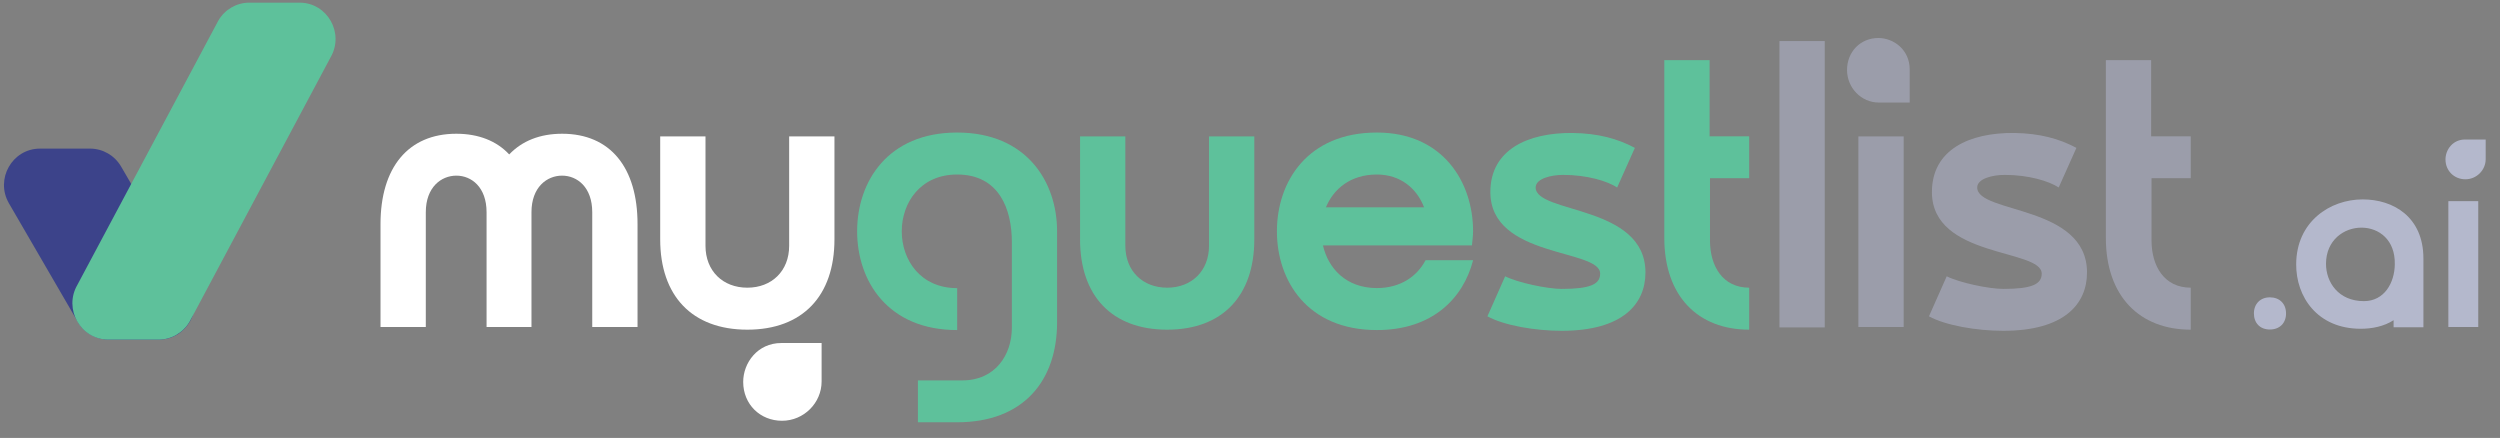<svg width="137" height="24" viewBox="0 0 137 24" fill="none" xmlns="http://www.w3.org/2000/svg">
<rect x="0" y="0" width="137" height="24" fill="#808080" stroke="none"/>
<g clip-path="url(#clip0_730_19522)">
<path d="M2.187 8.144H4.936C5.636 8.144 6.282 8.519 6.636 9.126L10.406 15.611C11.176 16.938 10.229 18.611 8.706 18.611H5.957C5.257 18.611 4.611 18.236 4.257 17.629L0.491 11.144C-0.279 9.817 0.668 8.144 2.191 8.144H2.187Z" fill="#3C438A"/>
<path d="M16.415 0.145H13.666C12.966 0.145 12.32 0.519 11.966 1.127L4.24 15.611C3.471 16.938 4.417 18.611 5.94 18.611H8.69C9.389 18.611 10.036 18.236 10.389 17.629L18.115 3.144C18.885 1.817 17.938 0.145 16.415 0.145Z" fill="#5EC19B"/>
<path d="M120.052 18.066C117.262 18.066 115.401 16.248 115.401 13.032V3.294H117.883V7.471H120.052V9.767H117.904V13.174C117.904 14.596 118.608 15.765 120.052 15.765V18.066Z" fill="#9B9DAA"/>
<path d="M114.368 14.933C114.368 16.668 113.109 18.128 109.779 18.128C108.33 18.128 106.618 17.837 105.708 17.334L106.68 15.141C107.384 15.495 108.993 15.832 109.779 15.832C111.331 15.832 111.886 15.582 111.886 14.996C111.886 13.619 105.869 14.16 105.869 10.524C105.869 8.207 107.915 7.263 110.376 7.287C111.783 7.308 112.837 7.599 113.788 8.103L112.817 10.274C112.277 9.921 111.162 9.584 109.861 9.584C109.178 9.584 108.351 9.792 108.351 10.274C108.351 11.718 114.368 11.214 114.368 14.933Z" fill="#9B9DAA"/>
<path d="M101.84 7.475H104.321V17.92H101.84V7.475ZM102.951 5.619C102.008 5.619 101.218 4.821 101.218 3.835C101.218 2.849 101.942 2.083 102.934 2.083C103.774 2.083 104.651 2.728 104.651 3.802V5.619H102.951Z" fill="#9B9DAA"/>
<path d="M97.514 2.25H99.996V17.941H97.514V2.25Z" fill="#9B9DAA"/>
<path d="M95.855 18.066C93.065 18.066 91.204 16.248 91.204 13.032V3.294H93.686V7.471H95.855V9.767H93.707V13.174C93.707 14.596 94.411 15.765 95.855 15.765V18.066Z" fill="#5EC19B"/>
<path d="M90.171 14.933C90.171 16.668 88.912 18.128 85.582 18.128C84.133 18.128 82.421 17.837 81.511 17.334L82.483 15.141C83.187 15.495 84.796 15.832 85.582 15.832C87.134 15.832 87.689 15.582 87.689 14.996C87.689 13.619 81.672 14.16 81.672 10.524C81.672 8.207 83.718 7.263 86.179 7.287C87.587 7.308 88.64 7.599 89.591 8.103L88.62 10.274C88.08 9.921 86.965 9.584 85.664 9.584C84.981 9.584 84.154 9.792 84.154 10.274C84.154 11.718 90.171 11.214 90.171 14.933Z" fill="#5EC19B"/>
<path d="M80.725 14.264C80.186 16.352 78.494 18.087 75.453 18.087C71.65 18.087 69.975 15.391 69.975 12.675C69.975 9.958 71.65 7.263 75.453 7.263C79.05 7.263 80.725 9.958 80.725 12.675C80.725 12.924 80.684 13.199 80.663 13.448H72.498C72.786 14.7 73.757 15.786 75.453 15.786C76.753 15.786 77.663 15.137 78.12 14.259H80.725V14.264ZM78.038 11.36C77.647 10.337 76.757 9.563 75.453 9.563C74.004 9.563 73.074 10.357 72.662 11.36H78.038Z" fill="#5EC19B"/>
<path d="M59.187 13.116V7.475H61.669V13.469C61.669 14.85 62.62 15.765 63.961 15.765C65.303 15.765 66.254 14.846 66.254 13.469V7.475H68.736V13.116C68.736 16.206 66.999 18.066 63.961 18.066C60.924 18.066 59.187 16.206 59.187 13.116Z" fill="#5EC19B"/>
<path d="M52.449 18.087C48.646 18.087 46.971 15.391 46.971 12.675C46.971 9.958 48.646 7.263 52.449 7.263C56.252 7.263 57.928 9.958 57.928 12.675V17.666C57.928 20.861 56.088 23.141 52.449 23.141H50.301V20.845H52.742C54.561 20.845 55.45 19.422 55.45 17.962V13.261C55.45 11.485 54.767 9.563 52.453 9.563C48.404 9.563 48.404 15.79 52.453 15.79V18.087H52.449Z" fill="#5EC19B"/>
<path d="M36.179 13.116V7.475H38.661V13.469C38.661 14.85 39.612 15.765 40.954 15.765C42.296 15.765 43.246 14.846 43.246 13.469V7.475H45.728V13.116C45.728 16.206 43.991 18.066 40.954 18.066C37.916 18.066 36.179 16.206 36.179 13.116ZM45.024 20.907C45.024 22.076 44.053 23.058 42.855 23.058C41.658 23.058 40.727 22.159 40.727 20.928C40.727 19.884 41.514 18.798 42.814 18.798H45.024V20.907Z" fill="#FFFFFF"/>
<path d="M27.911 8.456C28.614 7.724 29.586 7.329 30.804 7.329C33.451 7.329 34.937 9.189 34.937 12.279V17.92H32.455V11.63C32.455 10.254 31.627 9.625 30.8 9.625C29.973 9.625 29.125 10.254 29.125 11.63V17.92H26.664V11.63C26.664 10.254 25.836 9.625 25.009 9.625C24.182 9.625 23.334 10.254 23.334 11.63V17.92H20.852V12.279C20.852 9.189 22.363 7.329 25.005 7.329C26.223 7.329 27.215 7.724 27.898 8.456H27.911Z" fill="#FFFFFF"/>
<path d="M124.386 16.294C124.917 16.294 125.275 16.639 125.275 17.175C125.275 17.712 124.921 18.057 124.386 18.057C123.851 18.057 123.514 17.7 123.514 17.175C123.514 16.651 123.868 16.294 124.386 16.294Z" fill="#B4B8CC"/>
<path d="M132.807 17.933H131.169V17.546C130.638 17.891 129.984 18.016 129.366 18.016C126.992 18.016 125.819 16.265 125.831 14.472C125.843 12.142 127.687 10.927 129.473 10.927C131.165 10.927 132.803 11.893 132.803 14.168V17.933H132.807ZM129.543 16.502C130.663 16.502 131.223 15.495 131.235 14.488C131.264 13.136 130.362 12.487 129.432 12.475C128.465 12.462 127.465 13.149 127.465 14.459C127.465 15.466 128.148 16.502 129.539 16.502H129.543Z" fill="#B4B8CC"/>
<path d="M134.17 11.023H135.808V17.92H134.17V11.023Z" fill="#B4B8CC"/>
<path d="M136.215 8.723C136.215 9.322 135.717 9.825 135.104 9.825C134.491 9.825 134.013 9.363 134.013 8.735C134.013 8.199 134.417 7.645 135.083 7.645H136.215" fill="#B4B8CC"/>
</g>
<defs>
<clipPath id="clip0_730_19522">
<rect width="136" height="23" fill="white" transform="translate(0.215 0.145)"/>
</clipPath>
</defs>
</svg>
